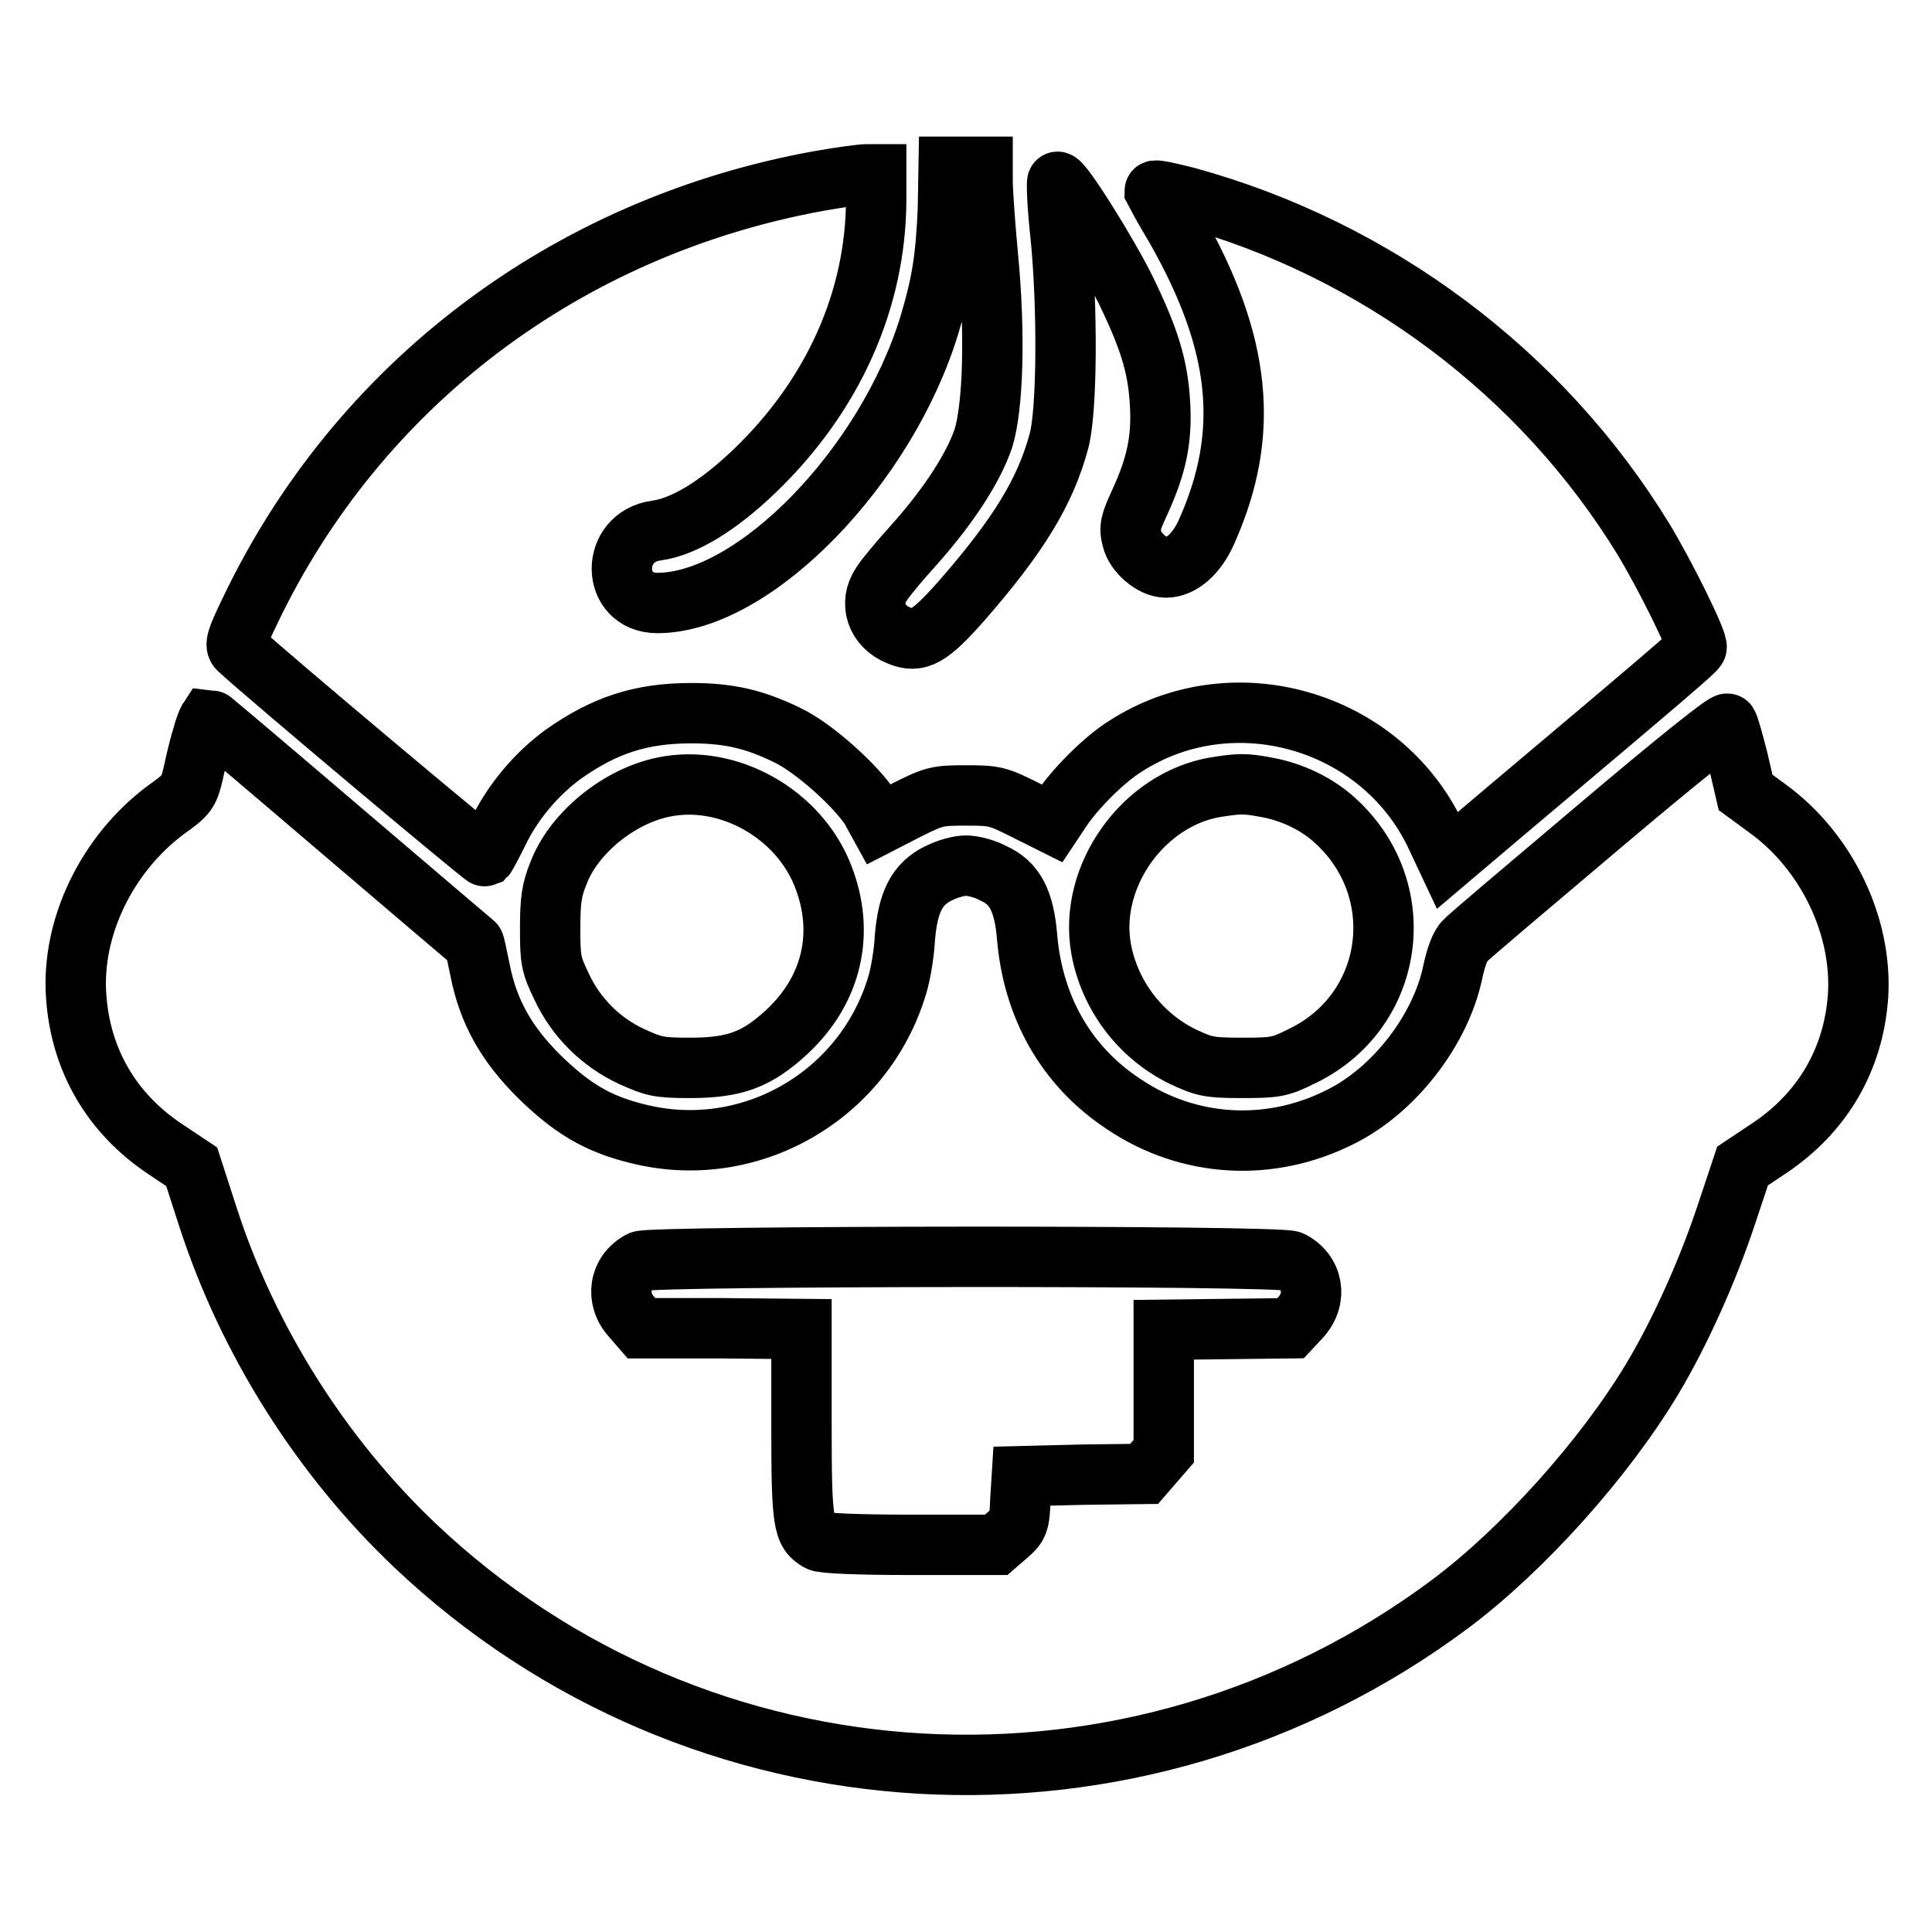 <?xml version="1.0" encoding="utf-8"?>
<!-- Svg Vector Icons : http://www.onlinewebfonts.com/icon -->
<!DOCTYPE svg PUBLIC "-//W3C//DTD SVG 1.1//EN" "http://www.w3.org/Graphics/SVG/1.1/DTD/svg11.dtd">
<svg version="1.1" xmlns="http://www.w3.org/2000/svg" xmlns:xlink="http://www.w3.org/1999/xlink" x="0px" y="0px" viewBox="0 0 256 256" enable-background="new 0 0 256 256" xml:space="preserve">
<g><g><g><path stroke-width="8" fill-opacity="0" stroke="#000000"  d="M125.6,27.8c-0.3,6.6-0.8,9.7-2.4,15.1c-5.7,18.9-23.3,37-36.1,37c-6.2,0-6.3-8.8-0.1-9.6c3.6-0.5,8.1-3.2,13-7.9c10.4-10,16.1-22.7,16.1-36.1v-3.2h-1.3c-0.7,0-3.6,0.4-6.4,0.9c-33.4,6.1-61,27-75.3,57c-1.8,3.7-2,4.5-1.5,5c3.9,3.6,32.5,27.6,32.7,27.5c0.1-0.1,0.9-1.6,1.7-3.2c1.9-4,5.1-7.8,8.7-10.4c5.4-3.8,10.2-5.4,16.9-5.4c5,0,8.4,0.8,12.7,2.9c3.6,1.7,9.3,6.9,11.1,9.8l1.1,2l3.7-1.9c3.6-1.8,4-1.9,7.8-1.9s4.2,0.1,7.8,1.9l3.6,1.8l1.2-1.8c1.7-2.6,5.6-6.6,8.5-8.4c14.2-9.2,33.8-3.6,41.1,11.7l1.6,3.4l7.2-6.1c22.2-18.7,25.7-21.7,25.8-22.1c0.3-0.6-4.1-9.5-7-14.3c-13.5-22.1-35.4-38.5-60.6-45.4c-2.4-0.6-4.2-1-4.2-0.8c0.1,0.2,1.3,2.4,2.8,4.9c8.7,15.3,9.9,27.2,4.1,40.2c-1.3,3-3.4,4.8-5.4,4.8c-1.8,0-4.1-2-4.5-3.8c-0.4-1.5-0.2-2.2,1-4.8c2.3-5,3-8.5,2.7-13.3c-0.3-4.8-1.4-8.4-4.5-14.8c-2.4-4.9-8.6-14.8-9.1-14.4c-0.1,0.1,0,3.2,0.4,6.8c1,9.7,0.9,23.8-0.2,27.6c-1.8,6.7-5.4,12.5-12.7,20.9c-4.4,5-5.9,5.9-8.5,4.8c-3-1.2-4-4.3-2.3-6.8c0.4-0.7,2.4-3.1,4.4-5.3c4.7-5.3,7.8-10.2,9.1-14c1.3-4.2,1.6-13.9,0.6-24.2c-0.4-4.2-0.7-8.7-0.7-9.8v-2h-2.2h-2.3L125.6,27.8z"/><path stroke-width="8" fill-opacity="0" stroke="#000000"  d="M26.8,97.7c-0.4,1.2-0.9,3.4-1.2,4.8c-0.6,2.5-0.8,2.8-3.6,4.8c-7.8,5.8-12.6,15.6-11.9,24.8c0.6,8.4,4.7,15.4,11.7,20.1l3.6,2.4l2.2,6.8c5.3,16.3,15,31.6,27.3,43.3c37.6,35.7,95.5,39,137.3,7.8c9.6-7.2,20.4-19.2,26.8-29.9c3.7-6.2,7.3-14.3,9.7-21.5l2.2-6.6l3.6-2.4c7-4.7,11.1-11.7,11.7-20.1c0.6-9.2-4.1-19.1-11.9-24.8l-3-2.2l-1-4.3c-0.6-2.4-1.2-4.5-1.4-4.8c-0.2-0.3-6.7,4.9-17.1,13.7c-9.2,7.8-17.2,14.5-17.7,15.1c-0.6,0.5-1.2,2.2-1.6,4.1c-1.6,7.7-7.8,15.7-14.9,19.2c-9.3,4.7-20.1,4.1-28.7-1.7c-7.6-5-12-12.8-12.8-22.1c-0.4-4.8-1.6-7.2-4.5-8.5c-1.1-0.6-2.7-1-3.6-1s-2.4,0.4-3.6,1c-2.9,1.4-4.1,3.8-4.5,8.6c-0.1,2.1-0.6,4.9-1,6.2c-4.4,14.8-19.7,23.5-34.5,19.7c-5.3-1.3-8.7-3.4-13-7.6c-4.3-4.3-6.7-8.5-7.8-14.1c-0.4-1.9-0.7-3.5-0.8-3.5c0,0-7.9-6.7-17.5-14.9c-9.6-8.2-17.5-14.9-17.6-14.9C27.5,95.5,27.1,96.5,26.8,97.7z M171.1,167.1c2.9,1.5,3.5,4.9,1.3,7.4L171,176l-8.4,0.1l-8.4,0.1v8v8.1l-1.3,1.5l-1.3,1.5l-8.1,0.1l-8.1,0.2l-0.2,3.2c-0.1,3-0.3,3.4-1.7,4.6l-1.5,1.3h-11.3c-6.9,0-11.7-0.2-12.2-0.5c-2.1-1.2-2.3-2.4-2.3-15.6v-12.5l-10.7-0.1L85,176l-1.3-1.5c-2.2-2.4-1.7-5.9,1.2-7.4C86.2,166.4,169.6,166.3,171.1,167.1z"/><path stroke-width="8" fill-opacity="0" stroke="#000000"  d="M87.9,104.3C82,105.5,76,110.4,74,115.7c-0.9,2.2-1.1,3.6-1.1,7.3c0,4.2,0.1,4.8,1.5,7.7c1.9,4.1,5.2,7.4,9.3,9.3c2.9,1.3,3.5,1.5,7.7,1.5c6,0,8.9-1.1,12.9-4.8c5.9-5.5,7.7-13,4.8-20.5C105.9,107.8,96.4,102.5,87.9,104.3z"/><path stroke-width="8" fill-opacity="0" stroke="#000000"  d="M161.1,104.3c-9.6,1.6-16.9,11.8-15.2,21.4c1.1,6.1,5.1,11.5,10.8,14.3c2.8,1.3,3.4,1.5,7.8,1.5c4.5,0,5.1-0.1,7.9-1.5c12.3-5.8,14.7-21.8,4.7-31.1c-2.4-2.3-5.9-4-9.4-4.6C165,103.8,164.3,103.8,161.1,104.3z"/></g></g></g>
</svg>